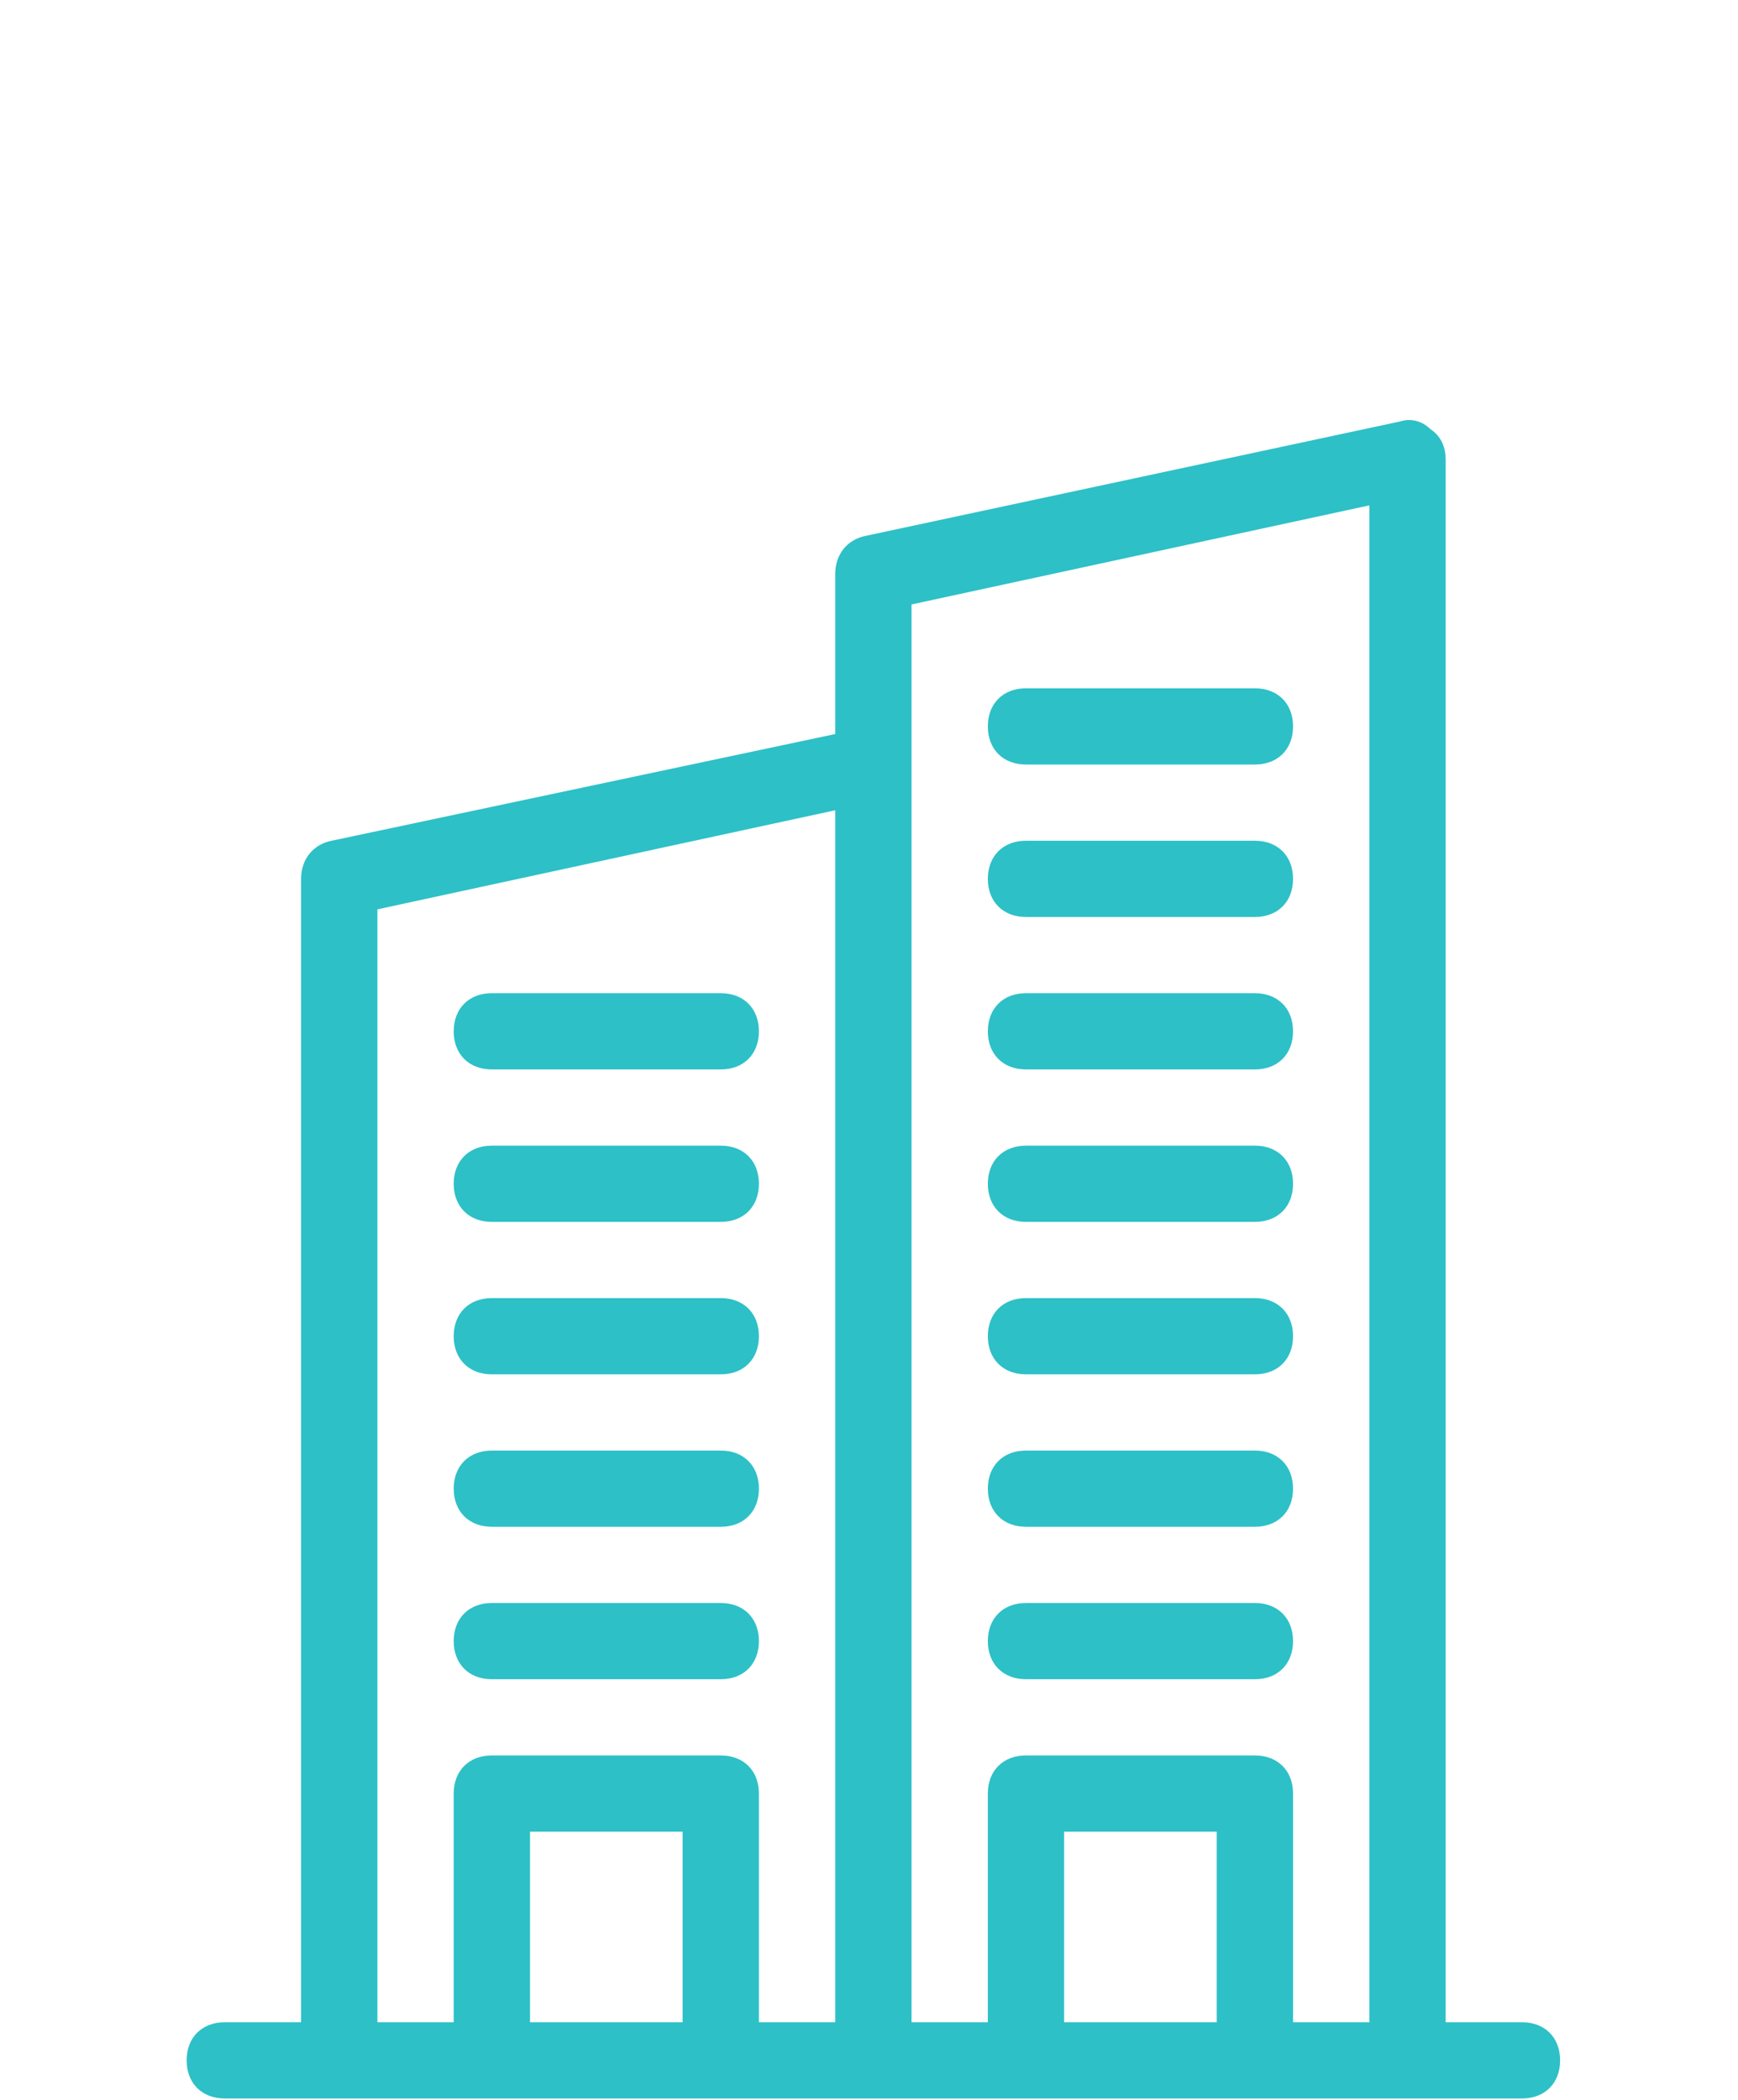 <svg xmlns="http://www.w3.org/2000/svg" fill="none" viewBox="0 0 149 180" height="180" width="149">
<path fill="#2DC0C7" d="M38.896 88.395C38.896 86.435 40.204 85.128 42.167 85.128H61.792C63.754 85.128 65.062 86.435 65.062 88.395C65.062 90.355 63.754 91.662 61.792 91.662H42.167C40.204 91.662 38.896 90.355 38.896 88.395ZM42.167 104.728H61.792C63.754 104.728 65.062 103.421 65.062 101.461C65.062 99.501 63.754 98.195 61.792 98.195H42.167C40.204 98.195 38.896 99.501 38.896 101.461C38.896 103.421 40.204 104.728 42.167 104.728ZM42.167 117.795H61.792C63.754 117.795 65.062 116.488 65.062 114.528C65.062 112.568 63.754 111.261 61.792 111.261H42.167C40.204 111.261 38.896 112.568 38.896 114.528C38.896 116.488 40.204 117.795 42.167 117.795ZM42.167 130.861H61.792C63.754 130.861 65.062 129.555 65.062 127.595C65.062 125.635 63.754 124.328 61.792 124.328H42.167C40.204 124.328 38.896 125.635 38.896 127.595C38.896 129.555 40.204 130.861 42.167 130.861ZM87.958 65.528H107.583C109.546 65.528 110.854 64.222 110.854 62.261C110.854 60.301 109.546 58.995 107.583 58.995H87.958C85.996 58.995 84.688 60.301 84.688 62.261C84.688 64.222 85.996 65.528 87.958 65.528ZM87.958 78.595H107.583C109.546 78.595 110.854 77.288 110.854 75.328C110.854 73.368 109.546 72.061 107.583 72.061H87.958C85.996 72.061 84.688 73.368 84.688 75.328C84.688 77.288 85.996 78.595 87.958 78.595ZM87.958 91.662H107.583C109.546 91.662 110.854 90.355 110.854 88.395C110.854 86.435 109.546 85.128 107.583 85.128H87.958C85.996 85.128 84.688 86.435 84.688 88.395C84.688 90.355 85.996 91.662 87.958 91.662ZM87.958 104.728H107.583C109.546 104.728 110.854 103.421 110.854 101.461C110.854 99.501 109.546 98.195 107.583 98.195H87.958C85.996 98.195 84.688 99.501 84.688 101.461C84.688 103.421 85.996 104.728 87.958 104.728ZM87.958 117.795H107.583C109.546 117.795 110.854 116.488 110.854 114.528C110.854 112.568 109.546 111.261 107.583 111.261H87.958C85.996 111.261 84.688 112.568 84.688 114.528C84.688 116.488 85.996 117.795 87.958 117.795ZM87.958 130.861H107.583C109.546 130.861 110.854 129.555 110.854 127.595C110.854 125.635 109.546 124.328 107.583 124.328H87.958C85.996 124.328 84.688 125.635 84.688 127.595C84.688 129.555 85.996 130.861 87.958 130.861ZM42.167 143.928H61.792C63.754 143.928 65.062 142.621 65.062 140.661C65.062 138.701 63.754 137.395 61.792 137.395H42.167C40.204 137.395 38.896 138.701 38.896 140.661C38.896 142.621 40.204 143.928 42.167 143.928ZM87.958 143.928H107.583C109.546 143.928 110.854 142.621 110.854 140.661C110.854 138.701 109.546 137.395 107.583 137.395H87.958C85.996 137.395 84.688 138.701 84.688 140.661C84.688 142.621 85.996 143.928 87.958 143.928ZM16 176.595C16 174.635 17.308 173.328 19.271 173.328H25.812V75.328C25.812 73.695 26.794 72.388 28.429 72.061L71.604 62.915V49.195C71.604 47.562 72.585 46.255 74.221 45.928L120.012 36.128C120.994 35.801 121.975 36.128 122.629 36.782C123.61 37.435 123.937 38.415 123.937 39.395V173.328H130.479C132.442 173.328 133.75 174.635 133.75 176.595C133.75 178.555 132.442 179.861 130.479 179.861H120.667H74.875H29.083H19.271C17.308 179.861 16 178.555 16 176.595ZM58.521 156.995H45.438V173.328H58.521V156.995ZM104.312 156.995H91.229V173.328H104.312V156.995ZM78.146 65.528V173.328H84.688V153.728C84.688 151.768 85.996 150.461 87.958 150.461H107.583C109.546 150.461 110.854 151.768 110.854 153.728V173.328H117.396V43.315L78.146 51.808V65.528ZM32.354 173.328H38.896V153.728C38.896 151.768 40.204 150.461 42.167 150.461H61.792C63.754 150.461 65.062 151.768 65.062 153.728V173.328H71.604V69.448L32.354 77.942V173.328Z"></path>
</svg>
